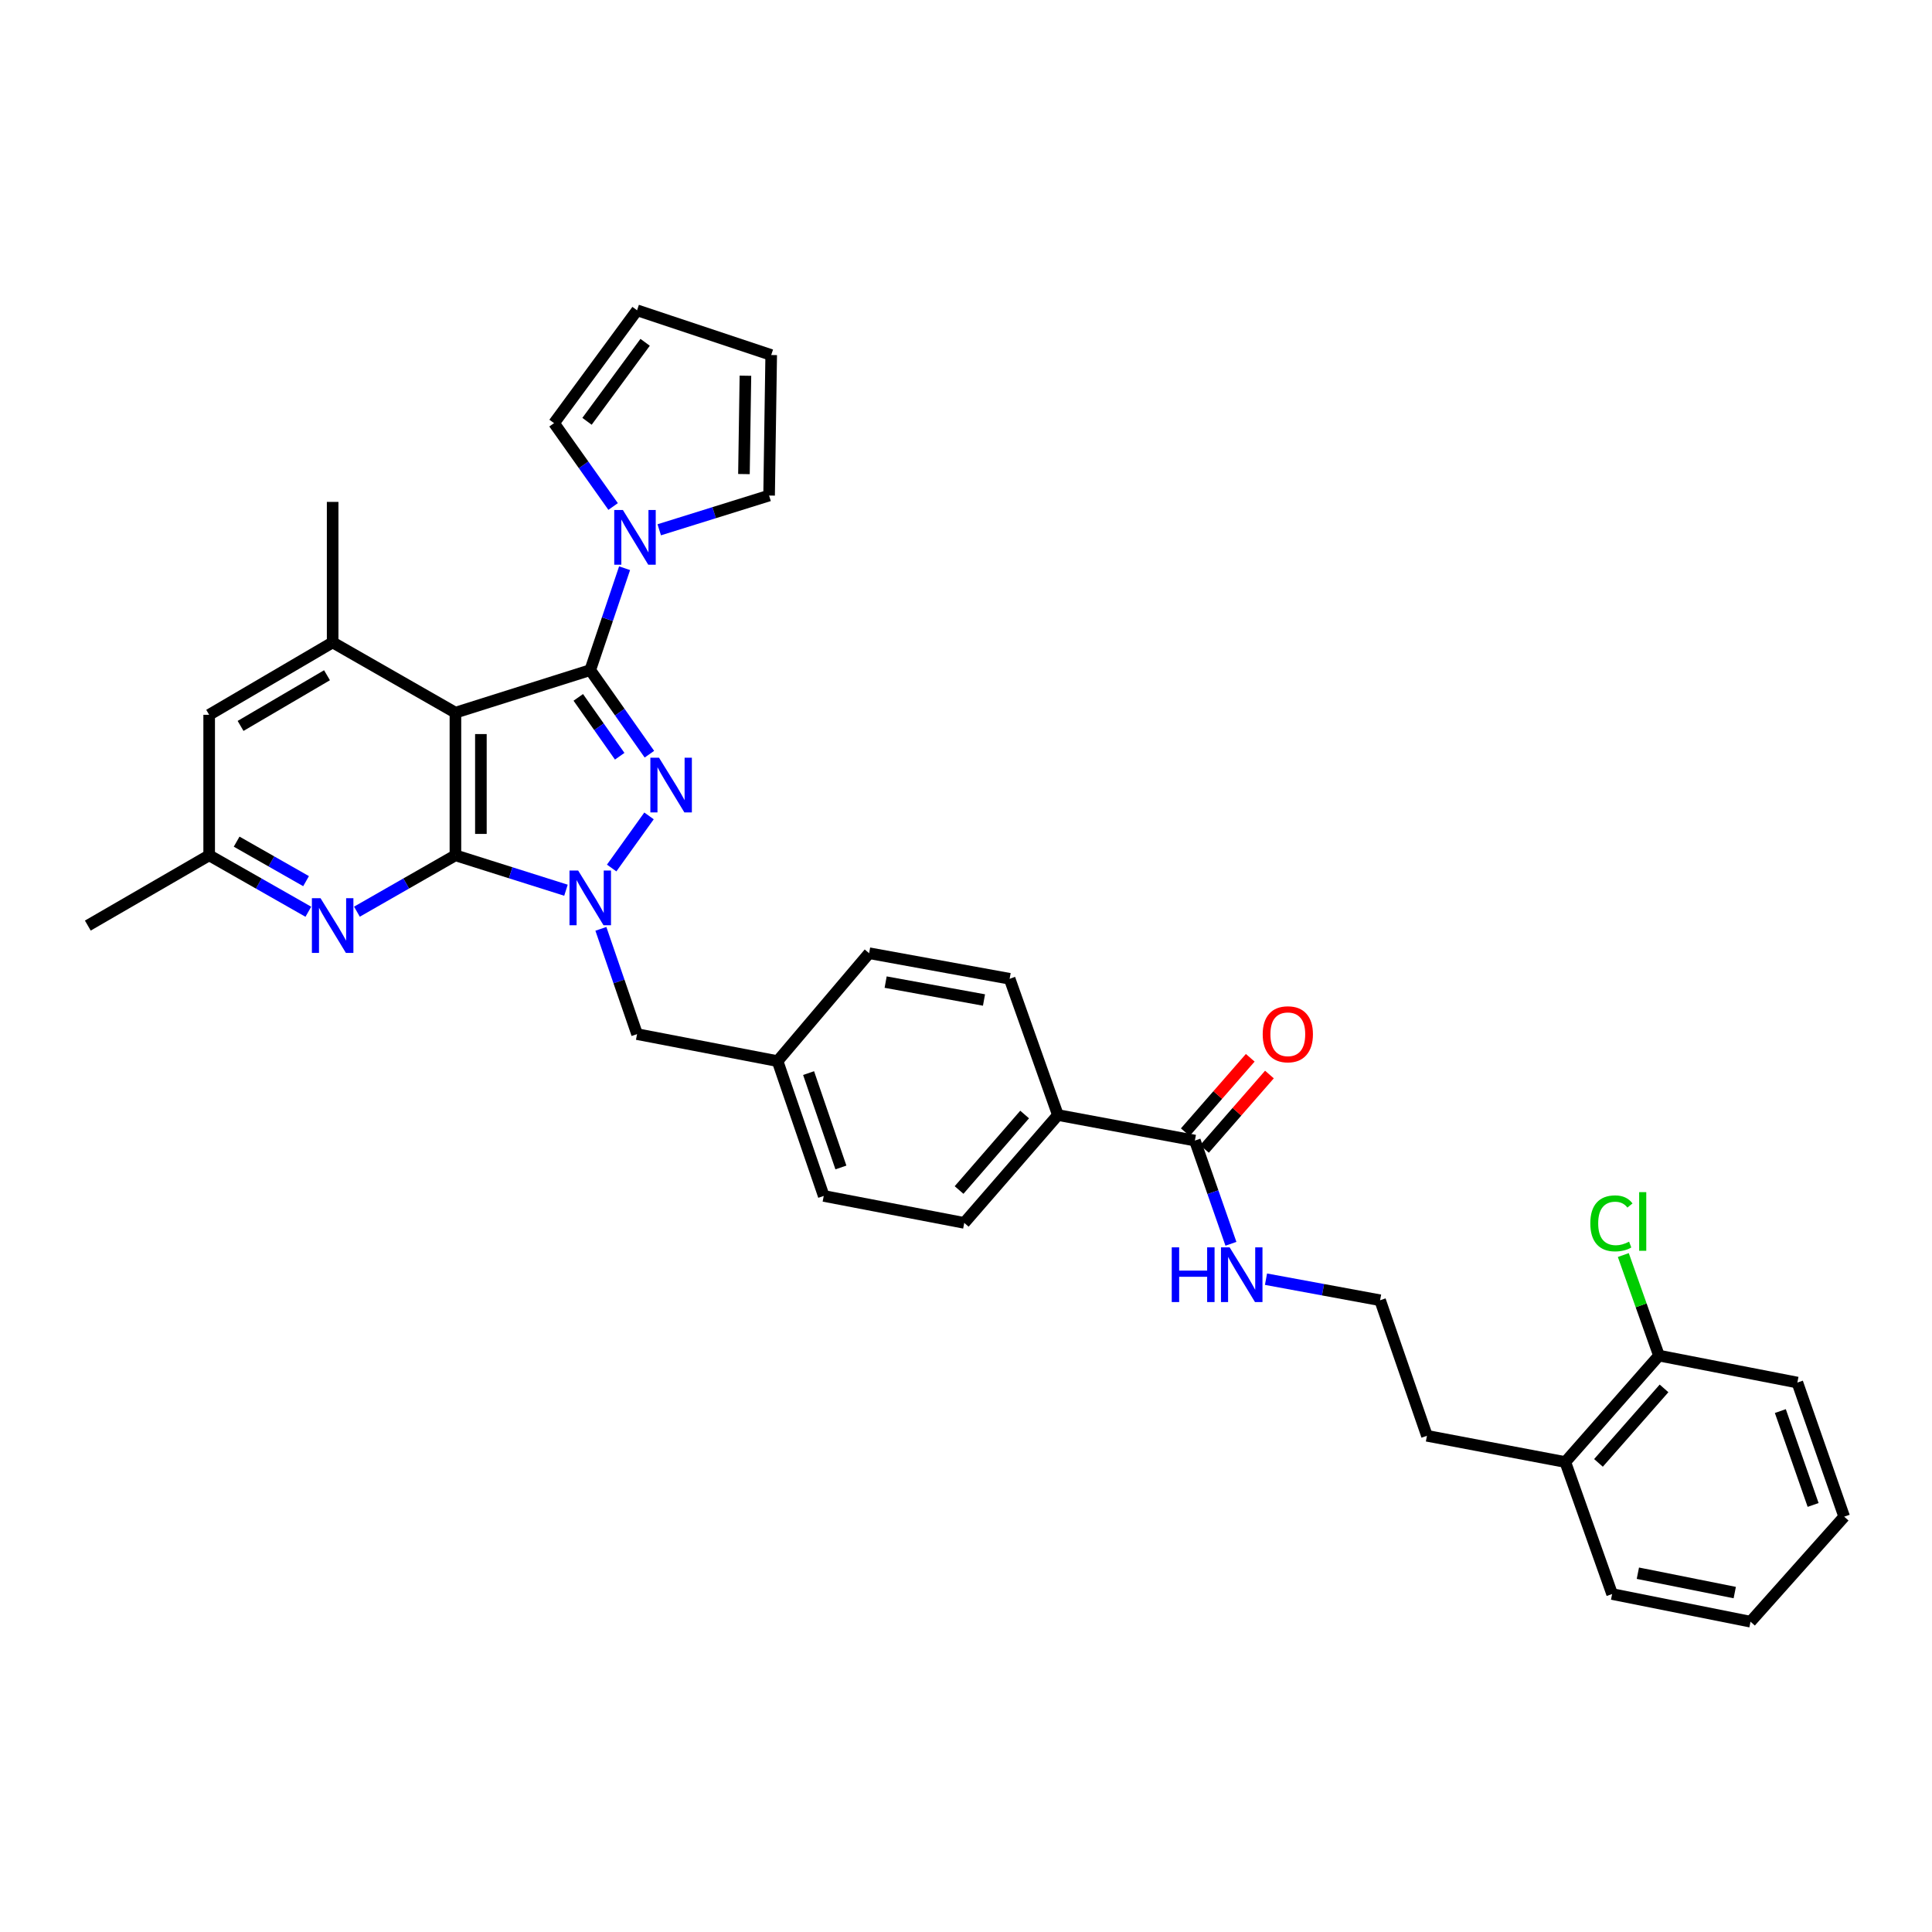 <?xml version='1.0' encoding='iso-8859-1'?>
<svg version='1.1' baseProfile='full'
              xmlns='http://www.w3.org/2000/svg'
                      xmlns:rdkit='http://www.rdkit.org/xml'
                      xmlns:xlink='http://www.w3.org/1999/xlink'
                  xml:space='preserve'
width='1000px' height='1000px' viewBox='0 0 1000 1000'>
<!-- END OF HEADER -->
<rect style='opacity:1.0;fill:#FFFFFF;stroke:none' width='1000' height='1000' x='0' y='0'> </rect>
<path class='bond-1' d='M 305.51,346.849 L 320.819,368.611' style='fill:none;fill-rule:evenodd;stroke:#000000;stroke-width:6px;stroke-linecap:butt;stroke-linejoin:miter;stroke-opacity:1' />
<path class='bond-1' d='M 320.819,368.611 L 336.128,390.372' style='fill:none;fill-rule:evenodd;stroke:#0000FF;stroke-width:6px;stroke-linecap:butt;stroke-linejoin:miter;stroke-opacity:1' />
<path class='bond-1' d='M 299.321,360.962 L 310.038,376.195' style='fill:none;fill-rule:evenodd;stroke:#000000;stroke-width:6px;stroke-linecap:butt;stroke-linejoin:miter;stroke-opacity:1' />
<path class='bond-1' d='M 310.038,376.195 L 320.754,391.428' style='fill:none;fill-rule:evenodd;stroke:#0000FF;stroke-width:6px;stroke-linecap:butt;stroke-linejoin:miter;stroke-opacity:1' />
<path class='bond-2' d='M 305.51,346.849 L 235.727,368.878' style='fill:none;fill-rule:evenodd;stroke:#000000;stroke-width:6px;stroke-linecap:butt;stroke-linejoin:miter;stroke-opacity:1' />
<path class='bond-4' d='M 305.51,346.849 L 314.396,320.479' style='fill:none;fill-rule:evenodd;stroke:#000000;stroke-width:6px;stroke-linecap:butt;stroke-linejoin:miter;stroke-opacity:1' />
<path class='bond-4' d='M 314.396,320.479 L 323.283,294.108' style='fill:none;fill-rule:evenodd;stroke:#0000FF;stroke-width:6px;stroke-linecap:butt;stroke-linejoin:miter;stroke-opacity:1' />
<path class='bond-0' d='M 235.727,442.71 L 235.727,368.878' style='fill:none;fill-rule:evenodd;stroke:#000000;stroke-width:6px;stroke-linecap:butt;stroke-linejoin:miter;stroke-opacity:1' />
<path class='bond-0' d='M 248.908,431.635 L 248.908,379.953' style='fill:none;fill-rule:evenodd;stroke:#000000;stroke-width:6px;stroke-linecap:butt;stroke-linejoin:miter;stroke-opacity:1' />
<path class='bond-5' d='M 235.727,442.71 L 210.236,457.297' style='fill:none;fill-rule:evenodd;stroke:#000000;stroke-width:6px;stroke-linecap:butt;stroke-linejoin:miter;stroke-opacity:1' />
<path class='bond-5' d='M 210.236,457.297 L 184.746,471.884' style='fill:none;fill-rule:evenodd;stroke:#0000FF;stroke-width:6px;stroke-linecap:butt;stroke-linejoin:miter;stroke-opacity:1' />
<path class='bond-34' d='M 235.727,442.71 L 264.333,451.744' style='fill:none;fill-rule:evenodd;stroke:#000000;stroke-width:6px;stroke-linecap:butt;stroke-linejoin:miter;stroke-opacity:1' />
<path class='bond-34' d='M 264.333,451.744 L 292.94,460.777' style='fill:none;fill-rule:evenodd;stroke:#0000FF;stroke-width:6px;stroke-linecap:butt;stroke-linejoin:miter;stroke-opacity:1' />
<path class='bond-3' d='M 335.931,422.307 L 316.596,449.281' style='fill:none;fill-rule:evenodd;stroke:#0000FF;stroke-width:6px;stroke-linecap:butt;stroke-linejoin:miter;stroke-opacity:1' />
<path class='bond-6' d='M 235.727,368.878 L 172.176,332.51' style='fill:none;fill-rule:evenodd;stroke:#000000;stroke-width:6px;stroke-linecap:butt;stroke-linejoin:miter;stroke-opacity:1' />
<path class='bond-8' d='M 311.017,480.77 L 320.38,508.012' style='fill:none;fill-rule:evenodd;stroke:#0000FF;stroke-width:6px;stroke-linecap:butt;stroke-linejoin:miter;stroke-opacity:1' />
<path class='bond-8' d='M 320.38,508.012 L 329.742,535.254' style='fill:none;fill-rule:evenodd;stroke:#000000;stroke-width:6px;stroke-linecap:butt;stroke-linejoin:miter;stroke-opacity:1' />
<path class='bond-12' d='M 341.224,274.219 L 369.653,265.354' style='fill:none;fill-rule:evenodd;stroke:#0000FF;stroke-width:6px;stroke-linecap:butt;stroke-linejoin:miter;stroke-opacity:1' />
<path class='bond-12' d='M 369.653,265.354 L 398.083,256.488' style='fill:none;fill-rule:evenodd;stroke:#000000;stroke-width:6px;stroke-linecap:butt;stroke-linejoin:miter;stroke-opacity:1' />
<path class='bond-13' d='M 317.348,262.164 L 302.063,240.593' style='fill:none;fill-rule:evenodd;stroke:#0000FF;stroke-width:6px;stroke-linecap:butt;stroke-linejoin:miter;stroke-opacity:1' />
<path class='bond-13' d='M 302.063,240.593 L 286.777,219.022' style='fill:none;fill-rule:evenodd;stroke:#000000;stroke-width:6px;stroke-linecap:butt;stroke-linejoin:miter;stroke-opacity:1' />
<path class='bond-36' d='M 159.597,471.92 L 133.932,457.315' style='fill:none;fill-rule:evenodd;stroke:#0000FF;stroke-width:6px;stroke-linecap:butt;stroke-linejoin:miter;stroke-opacity:1' />
<path class='bond-36' d='M 133.932,457.315 L 108.266,442.71' style='fill:none;fill-rule:evenodd;stroke:#000000;stroke-width:6px;stroke-linecap:butt;stroke-linejoin:miter;stroke-opacity:1' />
<path class='bond-36' d='M 158.417,456.082 L 140.451,445.858' style='fill:none;fill-rule:evenodd;stroke:#0000FF;stroke-width:6px;stroke-linecap:butt;stroke-linejoin:miter;stroke-opacity:1' />
<path class='bond-36' d='M 140.451,445.858 L 122.485,435.635' style='fill:none;fill-rule:evenodd;stroke:#000000;stroke-width:6px;stroke-linecap:butt;stroke-linejoin:miter;stroke-opacity:1' />
<path class='bond-9' d='M 172.176,332.51 L 108.266,369.983' style='fill:none;fill-rule:evenodd;stroke:#000000;stroke-width:6px;stroke-linecap:butt;stroke-linejoin:miter;stroke-opacity:1' />
<path class='bond-9' d='M 169.257,349.503 L 124.52,375.734' style='fill:none;fill-rule:evenodd;stroke:#000000;stroke-width:6px;stroke-linecap:butt;stroke-linejoin:miter;stroke-opacity:1' />
<path class='bond-26' d='M 172.176,332.51 L 172.176,259.783' style='fill:none;fill-rule:evenodd;stroke:#000000;stroke-width:6px;stroke-linecap:butt;stroke-linejoin:miter;stroke-opacity:1' />
<path class='bond-7' d='M 618.468,590.354 L 547.572,577.143' style='fill:none;fill-rule:evenodd;stroke:#000000;stroke-width:6px;stroke-linecap:butt;stroke-linejoin:miter;stroke-opacity:1' />
<path class='bond-14' d='M 623.433,594.689 L 640.244,575.433' style='fill:none;fill-rule:evenodd;stroke:#000000;stroke-width:6px;stroke-linecap:butt;stroke-linejoin:miter;stroke-opacity:1' />
<path class='bond-14' d='M 640.244,575.433 L 657.056,556.177' style='fill:none;fill-rule:evenodd;stroke:#FF0000;stroke-width:6px;stroke-linecap:butt;stroke-linejoin:miter;stroke-opacity:1' />
<path class='bond-14' d='M 613.503,586.019 L 630.315,566.764' style='fill:none;fill-rule:evenodd;stroke:#000000;stroke-width:6px;stroke-linecap:butt;stroke-linejoin:miter;stroke-opacity:1' />
<path class='bond-14' d='M 630.315,566.764 L 647.126,547.508' style='fill:none;fill-rule:evenodd;stroke:#FF0000;stroke-width:6px;stroke-linecap:butt;stroke-linejoin:miter;stroke-opacity:1' />
<path class='bond-18' d='M 618.468,590.354 L 627.798,617.07' style='fill:none;fill-rule:evenodd;stroke:#000000;stroke-width:6px;stroke-linecap:butt;stroke-linejoin:miter;stroke-opacity:1' />
<path class='bond-18' d='M 627.798,617.07 L 637.128,643.787' style='fill:none;fill-rule:evenodd;stroke:#0000FF;stroke-width:6px;stroke-linecap:butt;stroke-linejoin:miter;stroke-opacity:1' />
<path class='bond-22' d='M 329.742,535.254 L 402.469,549.234' style='fill:none;fill-rule:evenodd;stroke:#000000;stroke-width:6px;stroke-linecap:butt;stroke-linejoin:miter;stroke-opacity:1' />
<path class='bond-10' d='M 108.266,369.983 L 108.266,442.71' style='fill:none;fill-rule:evenodd;stroke:#000000;stroke-width:6px;stroke-linecap:butt;stroke-linejoin:miter;stroke-opacity:1' />
<path class='bond-29' d='M 108.266,442.71 L 45.455,479.078' style='fill:none;fill-rule:evenodd;stroke:#000000;stroke-width:6px;stroke-linecap:butt;stroke-linejoin:miter;stroke-opacity:1' />
<path class='bond-11' d='M 547.572,577.143 L 499.092,632.968' style='fill:none;fill-rule:evenodd;stroke:#000000;stroke-width:6px;stroke-linecap:butt;stroke-linejoin:miter;stroke-opacity:1' />
<path class='bond-11' d='M 530.347,576.873 L 496.411,615.951' style='fill:none;fill-rule:evenodd;stroke:#000000;stroke-width:6px;stroke-linecap:butt;stroke-linejoin:miter;stroke-opacity:1' />
<path class='bond-37' d='M 547.572,577.143 L 522.585,506.62' style='fill:none;fill-rule:evenodd;stroke:#000000;stroke-width:6px;stroke-linecap:butt;stroke-linejoin:miter;stroke-opacity:1' />
<path class='bond-16' d='M 398.083,256.488 L 399.174,183.761' style='fill:none;fill-rule:evenodd;stroke:#000000;stroke-width:6px;stroke-linecap:butt;stroke-linejoin:miter;stroke-opacity:1' />
<path class='bond-16' d='M 385.066,245.381 L 385.83,194.472' style='fill:none;fill-rule:evenodd;stroke:#000000;stroke-width:6px;stroke-linecap:butt;stroke-linejoin:miter;stroke-opacity:1' />
<path class='bond-15' d='M 286.777,219.022 L 329.742,160.612' style='fill:none;fill-rule:evenodd;stroke:#000000;stroke-width:6px;stroke-linecap:butt;stroke-linejoin:miter;stroke-opacity:1' />
<path class='bond-15' d='M 303.84,218.072 L 333.916,177.185' style='fill:none;fill-rule:evenodd;stroke:#000000;stroke-width:6px;stroke-linecap:butt;stroke-linejoin:miter;stroke-opacity:1' />
<path class='bond-35' d='M 329.742,160.612 L 399.174,183.761' style='fill:none;fill-rule:evenodd;stroke:#000000;stroke-width:6px;stroke-linecap:butt;stroke-linejoin:miter;stroke-opacity:1' />
<path class='bond-17' d='M 858.677,701.66 L 810.197,756.745' style='fill:none;fill-rule:evenodd;stroke:#000000;stroke-width:6px;stroke-linecap:butt;stroke-linejoin:miter;stroke-opacity:1' />
<path class='bond-17' d='M 861.3,718.631 L 827.365,757.191' style='fill:none;fill-rule:evenodd;stroke:#000000;stroke-width:6px;stroke-linecap:butt;stroke-linejoin:miter;stroke-opacity:1' />
<path class='bond-23' d='M 858.677,701.66 L 849.451,675.635' style='fill:none;fill-rule:evenodd;stroke:#000000;stroke-width:6px;stroke-linecap:butt;stroke-linejoin:miter;stroke-opacity:1' />
<path class='bond-23' d='M 849.451,675.635 L 840.225,649.61' style='fill:none;fill-rule:evenodd;stroke:#00CC00;stroke-width:6px;stroke-linecap:butt;stroke-linejoin:miter;stroke-opacity:1' />
<path class='bond-30' d='M 858.677,701.66 L 930.313,715.61' style='fill:none;fill-rule:evenodd;stroke:#000000;stroke-width:6px;stroke-linecap:butt;stroke-linejoin:miter;stroke-opacity:1' />
<path class='bond-27' d='M 655.276,662.105 L 684.806,667.558' style='fill:none;fill-rule:evenodd;stroke:#0000FF;stroke-width:6px;stroke-linecap:butt;stroke-linejoin:miter;stroke-opacity:1' />
<path class='bond-27' d='M 684.806,667.558 L 714.336,673.011' style='fill:none;fill-rule:evenodd;stroke:#000000;stroke-width:6px;stroke-linecap:butt;stroke-linejoin:miter;stroke-opacity:1' />
<path class='bond-19' d='M 810.197,756.745 L 738.583,743.168' style='fill:none;fill-rule:evenodd;stroke:#000000;stroke-width:6px;stroke-linecap:butt;stroke-linejoin:miter;stroke-opacity:1' />
<path class='bond-31' d='M 810.197,756.745 L 834.43,825.071' style='fill:none;fill-rule:evenodd;stroke:#000000;stroke-width:6px;stroke-linecap:butt;stroke-linejoin:miter;stroke-opacity:1' />
<path class='bond-20' d='M 499.092,632.968 L 426.365,619.017' style='fill:none;fill-rule:evenodd;stroke:#000000;stroke-width:6px;stroke-linecap:butt;stroke-linejoin:miter;stroke-opacity:1' />
<path class='bond-21' d='M 522.585,506.62 L 449.858,493.38' style='fill:none;fill-rule:evenodd;stroke:#000000;stroke-width:6px;stroke-linecap:butt;stroke-linejoin:miter;stroke-opacity:1' />
<path class='bond-21' d='M 509.315,517.603 L 458.406,508.335' style='fill:none;fill-rule:evenodd;stroke:#000000;stroke-width:6px;stroke-linecap:butt;stroke-linejoin:miter;stroke-opacity:1' />
<path class='bond-24' d='M 402.469,549.234 L 449.858,493.38' style='fill:none;fill-rule:evenodd;stroke:#000000;stroke-width:6px;stroke-linecap:butt;stroke-linejoin:miter;stroke-opacity:1' />
<path class='bond-25' d='M 402.469,549.234 L 426.365,619.017' style='fill:none;fill-rule:evenodd;stroke:#000000;stroke-width:6px;stroke-linecap:butt;stroke-linejoin:miter;stroke-opacity:1' />
<path class='bond-25' d='M 418.525,555.431 L 435.252,604.279' style='fill:none;fill-rule:evenodd;stroke:#000000;stroke-width:6px;stroke-linecap:butt;stroke-linejoin:miter;stroke-opacity:1' />
<path class='bond-28' d='M 714.336,673.011 L 738.583,743.168' style='fill:none;fill-rule:evenodd;stroke:#000000;stroke-width:6px;stroke-linecap:butt;stroke-linejoin:miter;stroke-opacity:1' />
<path class='bond-38' d='M 930.313,715.61 L 954.545,785.027' style='fill:none;fill-rule:evenodd;stroke:#000000;stroke-width:6px;stroke-linecap:butt;stroke-linejoin:miter;stroke-opacity:1' />
<path class='bond-38' d='M 921.502,730.368 L 938.465,778.959' style='fill:none;fill-rule:evenodd;stroke:#000000;stroke-width:6px;stroke-linecap:butt;stroke-linejoin:miter;stroke-opacity:1' />
<path class='bond-33' d='M 834.43,825.071 L 906.066,839.388' style='fill:none;fill-rule:evenodd;stroke:#000000;stroke-width:6px;stroke-linecap:butt;stroke-linejoin:miter;stroke-opacity:1' />
<path class='bond-33' d='M 847.759,814.292 L 897.904,824.314' style='fill:none;fill-rule:evenodd;stroke:#000000;stroke-width:6px;stroke-linecap:butt;stroke-linejoin:miter;stroke-opacity:1' />
<path class='bond-32' d='M 954.545,785.027 L 906.066,839.388' style='fill:none;fill-rule:evenodd;stroke:#000000;stroke-width:6px;stroke-linecap:butt;stroke-linejoin:miter;stroke-opacity:1' />
<path  class='atom-2' d='M 341.109 392.191
L 350.389 407.191
Q 351.309 408.671, 352.789 411.351
Q 354.269 414.031, 354.349 414.191
L 354.349 392.191
L 358.109 392.191
L 358.109 420.511
L 354.229 420.511
L 344.269 404.111
Q 343.109 402.191, 341.869 399.991
Q 340.669 397.791, 340.309 397.111
L 340.309 420.511
L 336.629 420.511
L 336.629 392.191
L 341.109 392.191
' fill='#0000FF'/>
<path  class='atom-4' d='M 299.25 450.586
L 308.53 465.586
Q 309.45 467.066, 310.93 469.746
Q 312.41 472.426, 312.49 472.586
L 312.49 450.586
L 316.25 450.586
L 316.25 478.906
L 312.37 478.906
L 302.41 462.506
Q 301.25 460.586, 300.01 458.386
Q 298.81 456.186, 298.45 455.506
L 298.45 478.906
L 294.77 478.906
L 294.77 450.586
L 299.25 450.586
' fill='#0000FF'/>
<path  class='atom-5' d='M 322.406 263.975
L 331.686 278.975
Q 332.606 280.455, 334.086 283.135
Q 335.566 285.815, 335.646 285.975
L 335.646 263.975
L 339.406 263.975
L 339.406 292.295
L 335.526 292.295
L 325.566 275.895
Q 324.406 273.975, 323.166 271.775
Q 321.966 269.575, 321.606 268.895
L 321.606 292.295
L 317.926 292.295
L 317.926 263.975
L 322.406 263.975
' fill='#0000FF'/>
<path  class='atom-6' d='M 165.916 464.918
L 175.196 479.918
Q 176.116 481.398, 177.596 484.078
Q 179.076 486.758, 179.156 486.918
L 179.156 464.918
L 182.916 464.918
L 182.916 493.238
L 179.036 493.238
L 169.076 476.838
Q 167.916 474.918, 166.676 472.718
Q 165.476 470.518, 165.116 469.838
L 165.116 493.238
L 161.436 493.238
L 161.436 464.918
L 165.916 464.918
' fill='#0000FF'/>
<path  class='atom-15' d='M 653.574 535.334
Q 653.574 528.534, 656.934 524.734
Q 660.294 520.934, 666.574 520.934
Q 672.854 520.934, 676.214 524.734
Q 679.574 528.534, 679.574 535.334
Q 679.574 542.214, 676.174 546.134
Q 672.774 550.014, 666.574 550.014
Q 660.334 550.014, 656.934 546.134
Q 653.574 542.254, 653.574 535.334
M 666.574 546.814
Q 670.894 546.814, 673.214 543.934
Q 675.574 541.014, 675.574 535.334
Q 675.574 529.774, 673.214 526.974
Q 670.894 524.134, 666.574 524.134
Q 662.254 524.134, 659.894 526.934
Q 657.574 529.734, 657.574 535.334
Q 657.574 541.054, 659.894 543.934
Q 662.254 546.814, 666.574 546.814
' fill='#FF0000'/>
<path  class='atom-19' d='M 606.495 645.626
L 610.335 645.626
L 610.335 657.666
L 624.815 657.666
L 624.815 645.626
L 628.655 645.626
L 628.655 673.946
L 624.815 673.946
L 624.815 660.866
L 610.335 660.866
L 610.335 673.946
L 606.495 673.946
L 606.495 645.626
' fill='#0000FF'/>
<path  class='atom-19' d='M 636.455 645.626
L 645.735 660.626
Q 646.655 662.106, 648.135 664.786
Q 649.615 667.466, 649.695 667.626
L 649.695 645.626
L 653.455 645.626
L 653.455 673.946
L 649.575 673.946
L 639.615 657.546
Q 638.455 655.626, 637.215 653.426
Q 636.015 651.226, 635.655 650.546
L 635.655 673.946
L 631.975 673.946
L 631.975 645.626
L 636.455 645.626
' fill='#0000FF'/>
<path  class='atom-24' d='M 823.144 633.208
Q 823.144 626.168, 826.424 622.488
Q 829.744 618.768, 836.024 618.768
Q 841.864 618.768, 844.984 622.888
L 842.344 625.048
Q 840.064 622.048, 836.024 622.048
Q 831.744 622.048, 829.464 624.928
Q 827.224 627.768, 827.224 633.208
Q 827.224 638.808, 829.544 641.688
Q 831.904 644.568, 836.464 644.568
Q 839.584 644.568, 843.224 642.688
L 844.344 645.688
Q 842.864 646.648, 840.624 647.208
Q 838.384 647.768, 835.904 647.768
Q 829.744 647.768, 826.424 644.008
Q 823.144 640.248, 823.144 633.208
' fill='#00CC00'/>
<path  class='atom-24' d='M 848.424 617.048
L 852.104 617.048
L 852.104 647.408
L 848.424 647.408
L 848.424 617.048
' fill='#00CC00'/>
</svg>
